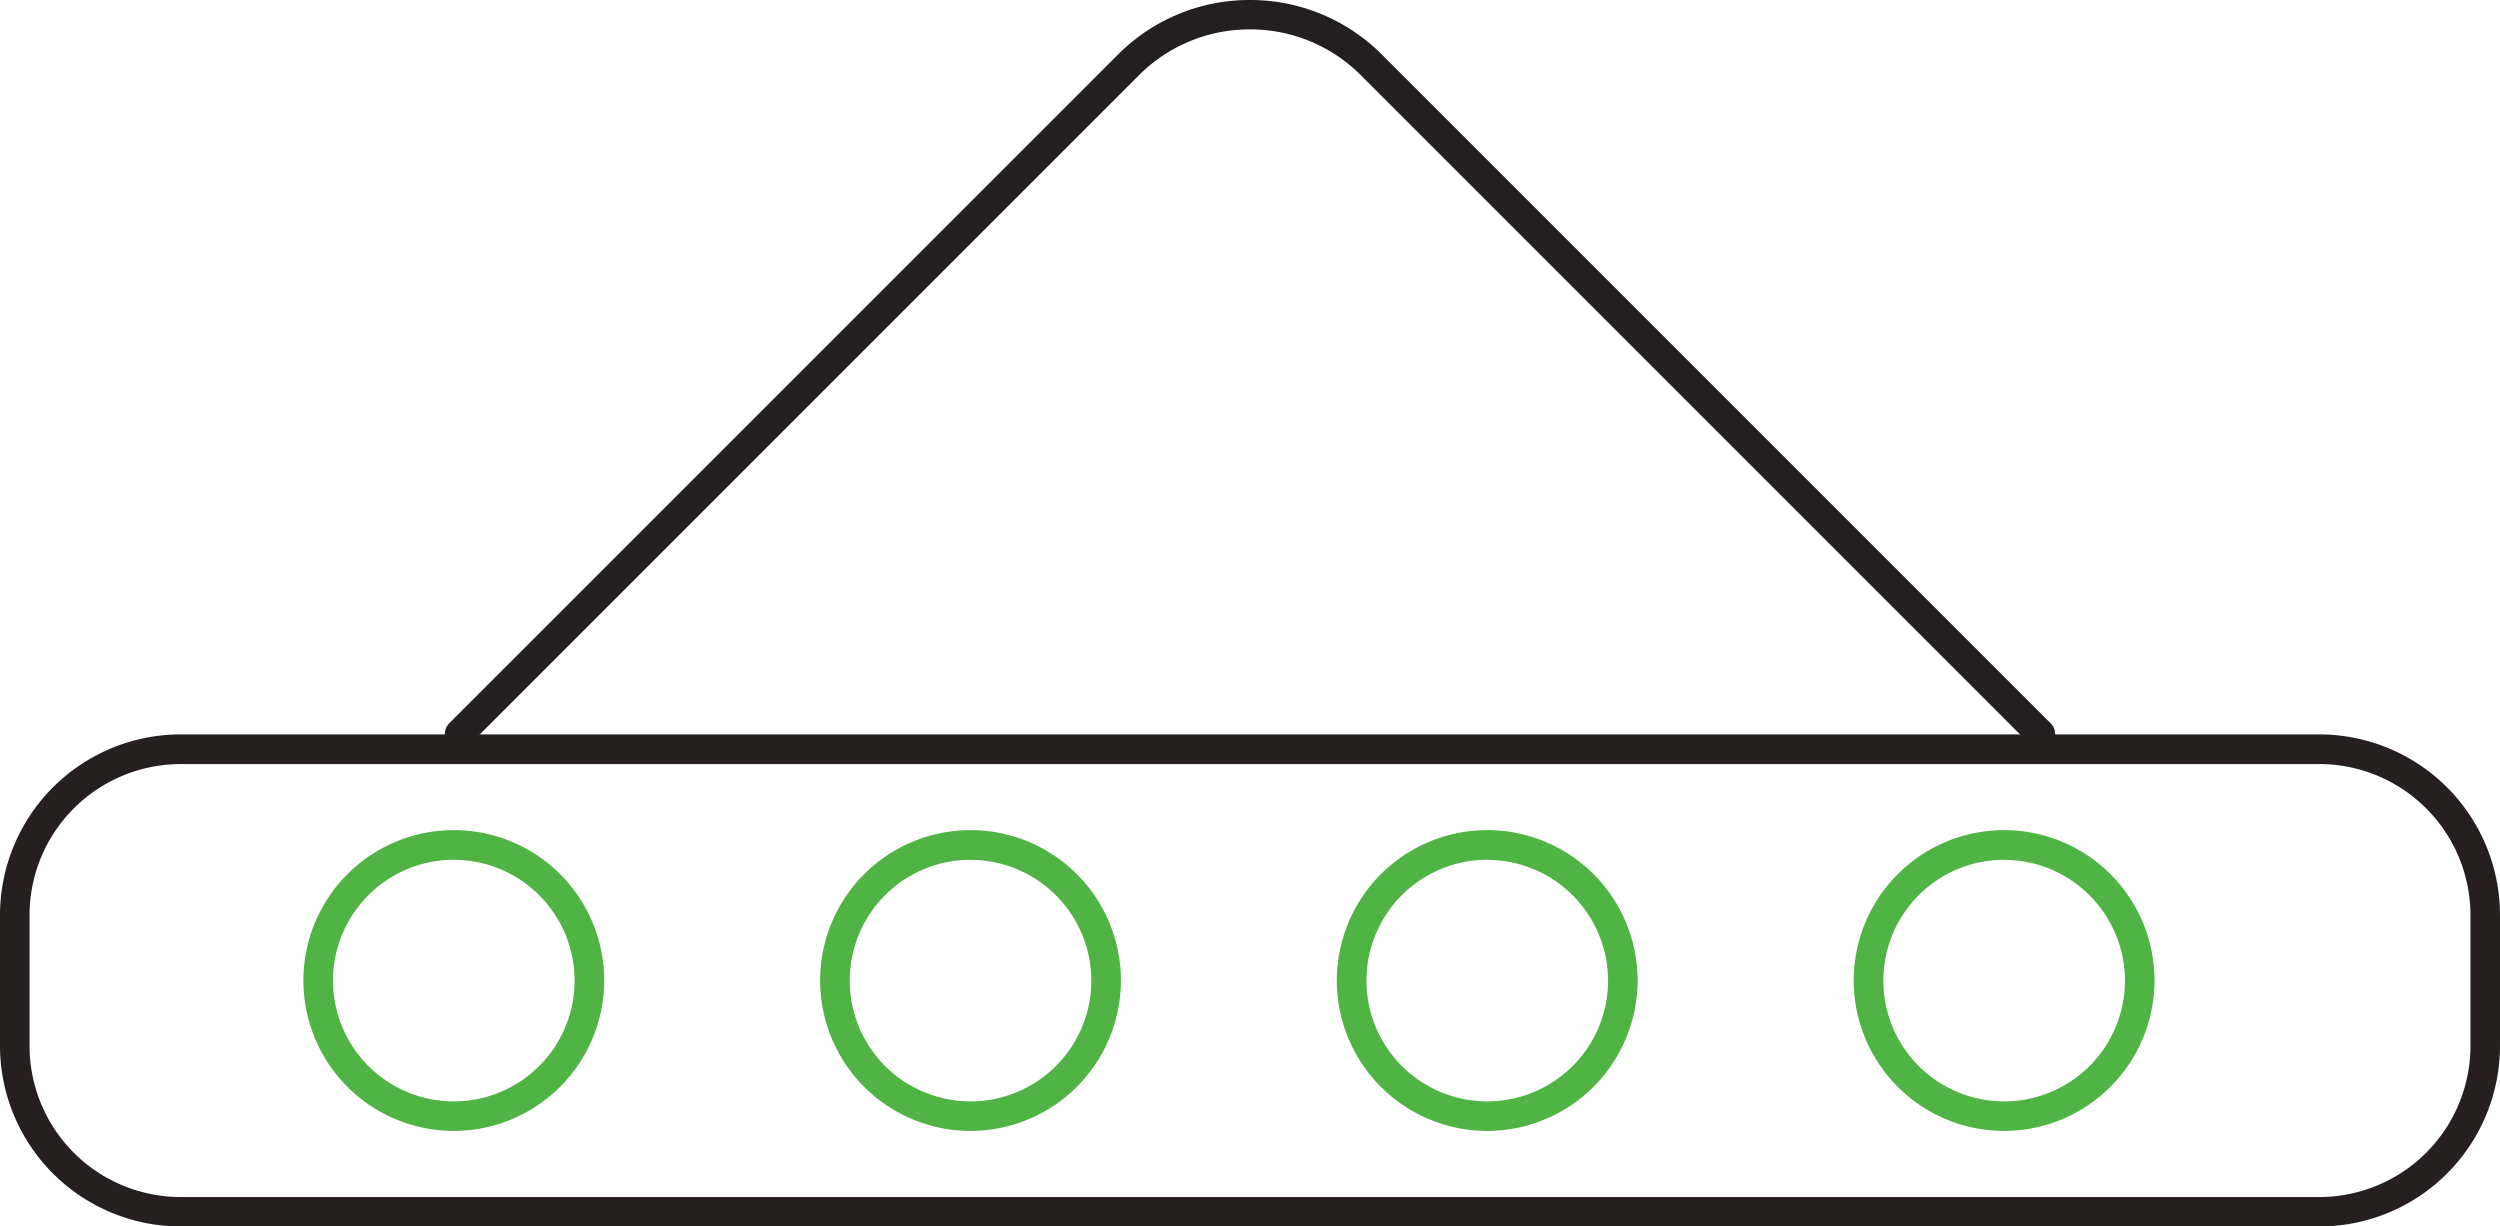 <svg xmlns="http://www.w3.org/2000/svg" width="111.37" height="54.636" viewBox="0 0 111.37 54.636">
  <g id="RGB-MMG-Black-processing-mining" transform="translate(-0.39 -43.66)">
    <path id="Trazado_7267" data-name="Trazado 7267" d="M101.595,77.007a.674.674,0,0,1-.467-.191L71.333,47.022a6.956,6.956,0,0,0-4.954-2.053h0a6.968,6.968,0,0,0-4.954,2.053L31.638,76.81a.656.656,0,0,1-.928-.928L60.5,46.094a8.255,8.255,0,0,1,5.881-2.434h0a8.282,8.282,0,0,1,5.881,2.434l29.795,29.795a.655.655,0,0,1,0,.928.646.646,0,0,1-.467.191Z" transform="translate(-10.308)" fill="#231f20"/>
    <g id="Grupo_3618" data-name="Grupo 3618" transform="translate(0.39 76.376)">
      <path id="Trazado_7268" data-name="Trazado 7268" d="M103.721,115.31H8.436A8.054,8.054,0,0,1,.39,107.264v-5.829A8.054,8.054,0,0,1,8.436,93.39h95.278a8.054,8.054,0,0,1,8.046,8.046v5.829a8.054,8.054,0,0,1-8.046,8.046ZM8.436,94.712a6.738,6.738,0,0,0-6.73,6.73v5.829A6.738,6.738,0,0,0,8.436,114h95.278a6.738,6.738,0,0,0,6.73-6.73v-5.829a6.738,6.738,0,0,0-6.73-6.73Z" transform="translate(-0.39 -93.39)" fill="#261e1f"/>
      <path id="Trazado_7269" data-name="Trazado 7269" d="M27.637,113.274a6.7,6.7,0,1,1,6.7-6.7,6.707,6.707,0,0,1-6.7,6.7Zm0-12.078a5.381,5.381,0,1,0,5.381,5.381,5.388,5.388,0,0,0-5.381-5.381Z" transform="translate(-7.421 -95.61)" fill="#50b444"/>
      <path id="Trazado_7270" data-name="Trazado 7270" d="M62.627,113.274a6.7,6.7,0,1,1,6.7-6.7A6.707,6.707,0,0,1,62.627,113.274Zm0-12.078a5.381,5.381,0,1,0,5.381,5.381A5.388,5.388,0,0,0,62.627,101.2Z" transform="translate(-19.392 -95.61)" fill="#50b444"/>
      <path id="Trazado_7271" data-name="Trazado 7271" d="M97.617,113.274a6.7,6.7,0,1,1,6.7-6.7A6.707,6.707,0,0,1,97.617,113.274Zm0-12.078A5.381,5.381,0,1,0,103,106.577,5.388,5.388,0,0,0,97.617,101.2Z" transform="translate(-31.364 -95.61)" fill="#50b444"/>
      <path id="Trazado_7272" data-name="Trazado 7272" d="M132.617,113.274a6.7,6.7,0,1,1,6.7-6.7A6.707,6.707,0,0,1,132.617,113.274Zm0-12.078A5.381,5.381,0,1,0,138,106.577,5.388,5.388,0,0,0,132.617,101.2Z" transform="translate(-43.338 -95.61)" fill="#50b444"/>
    </g>
  </g>
</svg>
